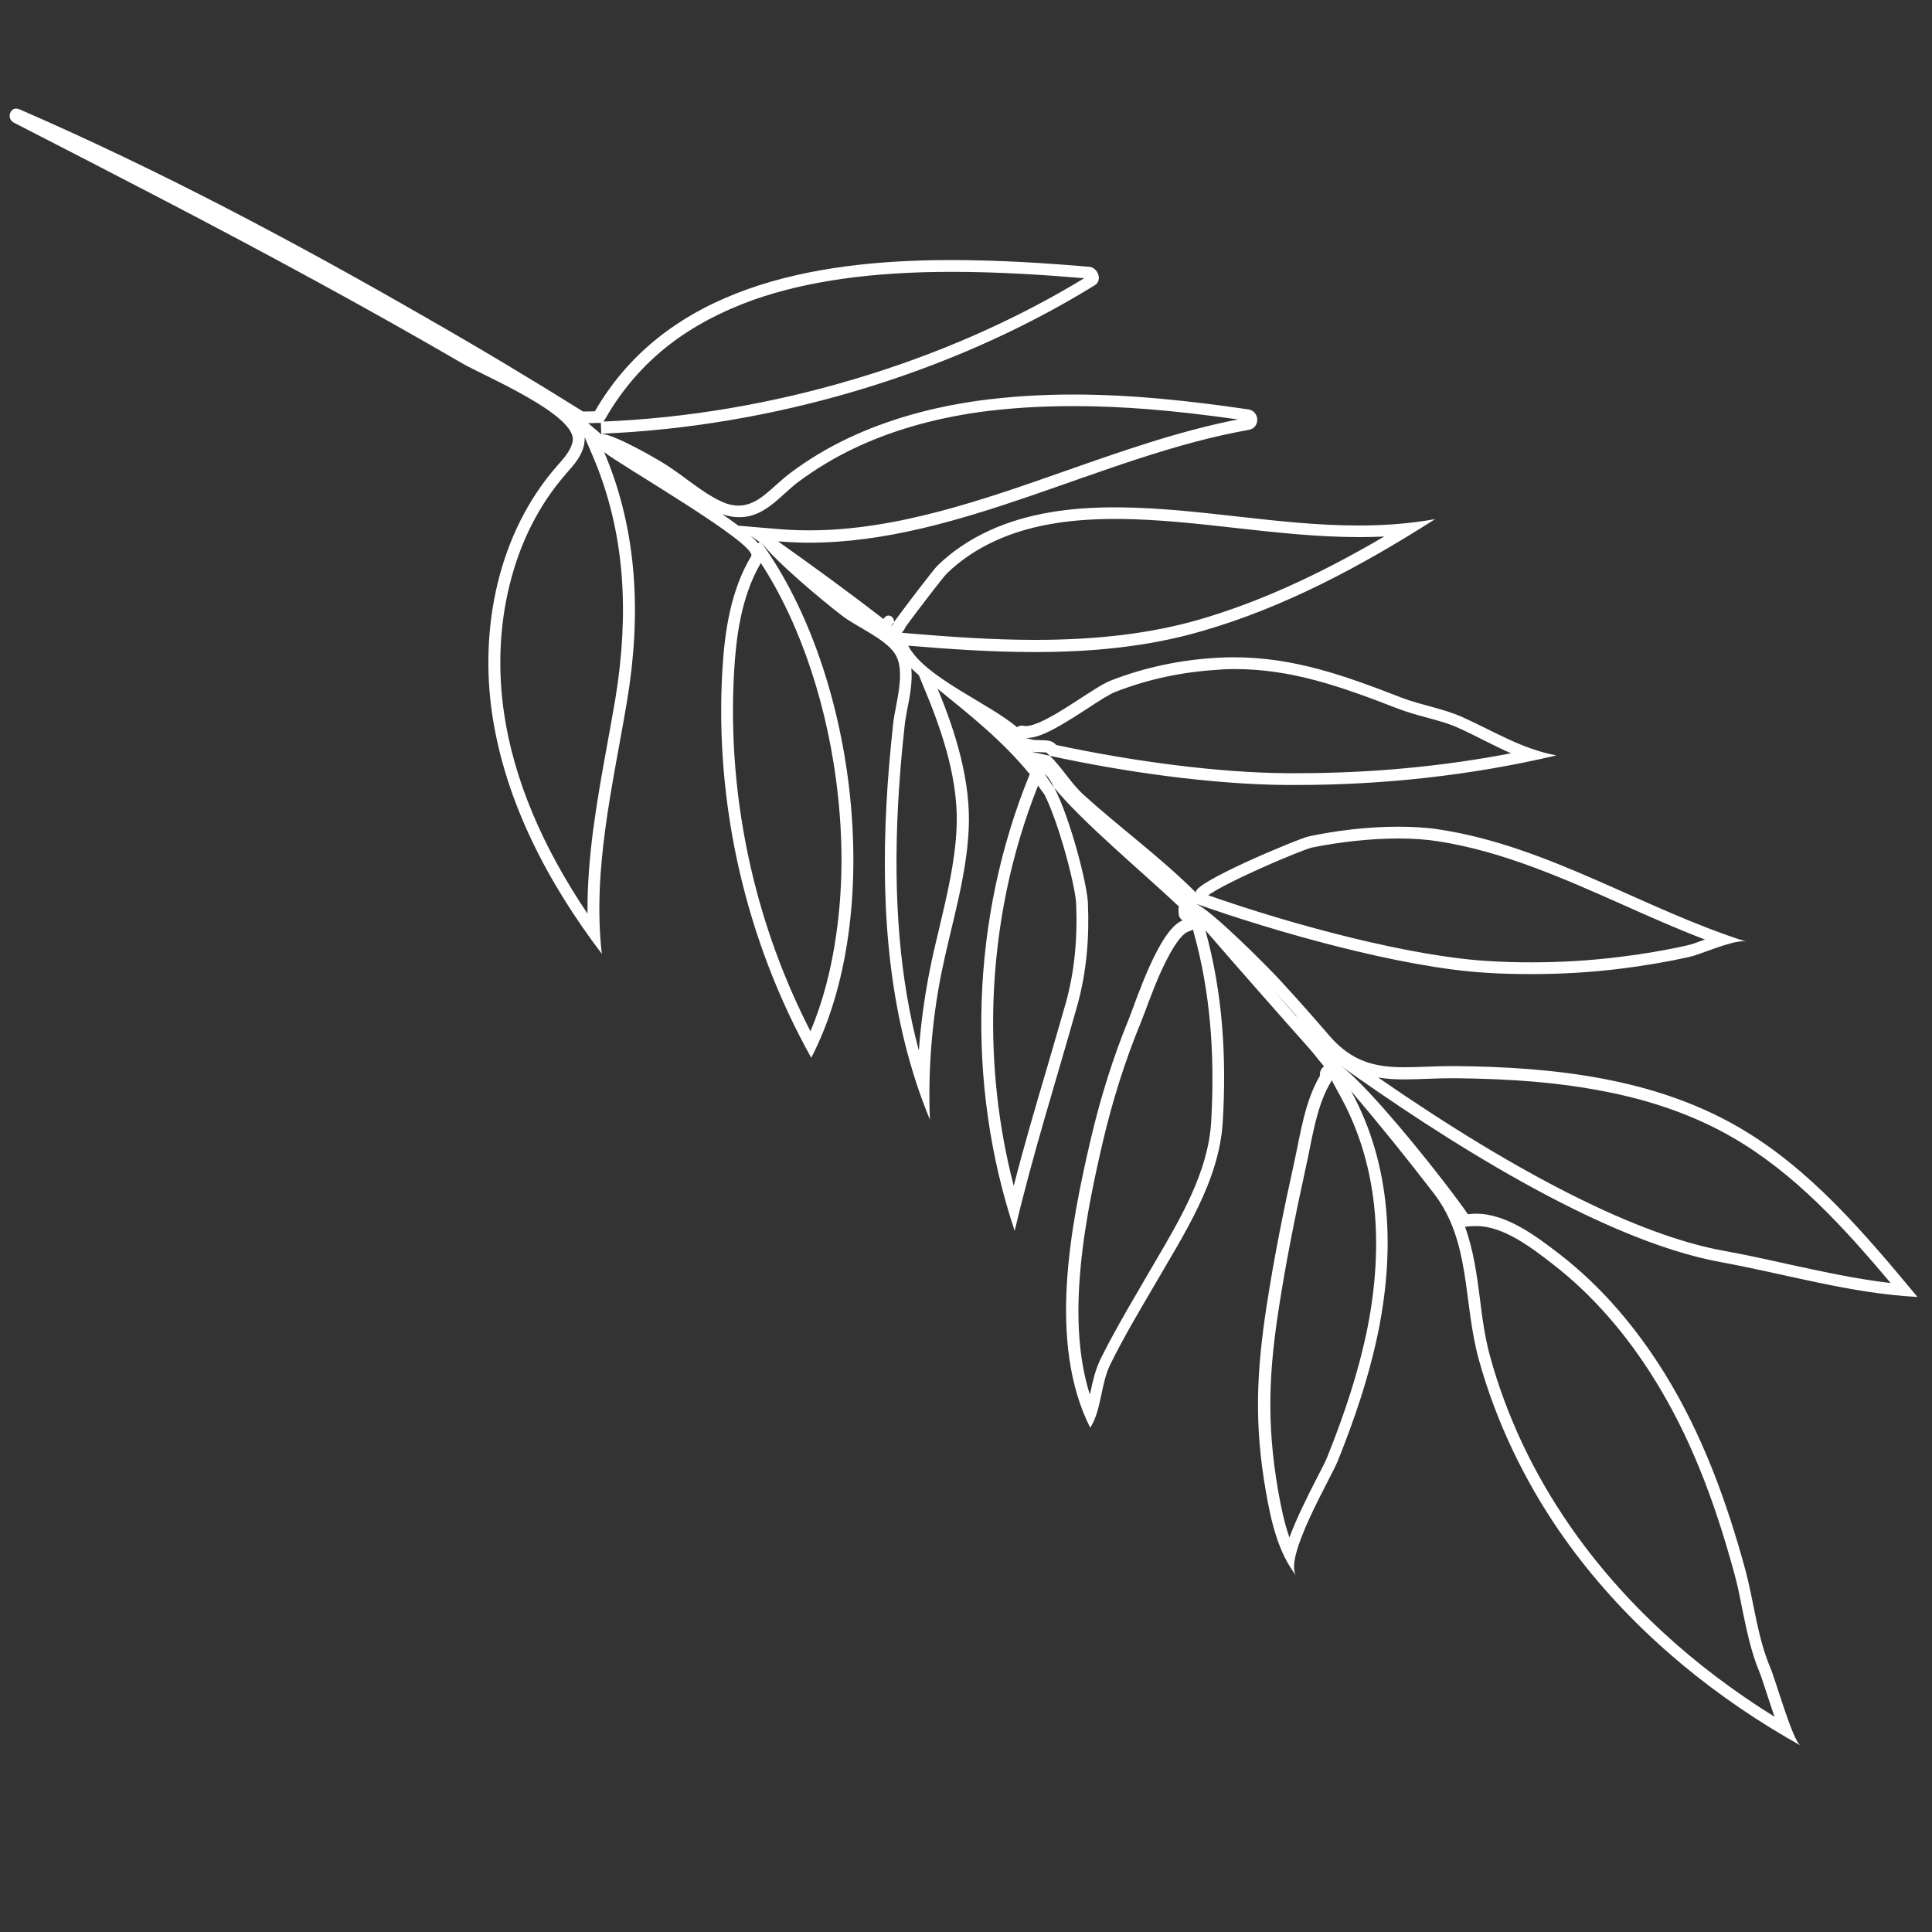 <?xml version="1.0" encoding="UTF-8"?> <!-- Generator: Adobe Illustrator 23.0.3, SVG Export Plug-In . SVG Version: 6.00 Build 0) --> <svg xmlns="http://www.w3.org/2000/svg" xmlns:xlink="http://www.w3.org/1999/xlink" id="Layer_1" x="0px" y="0px" viewBox="0 0 1000 1000" style="enable-background:new 0 0 1000 1000;" xml:space="preserve"><rect x="0" y="0" width="1000" height="1000" fill="#333333" stroke="none"/> <style type="text/css"> .st0{fill:#FFFFFF;} </style> <path class="st0" d="M492.7,140.7c24.3,0,48.1,1.6,68.5,3.3c-35.9,21.8-75.9,39.4-118.9,52.2c-42.9,12.8-86.6,20.2-129.9,22l1.4-2.3 c8.5-14.7,19.5-27.3,32.8-37.6c12.2-9.4,26.7-17.1,43.1-23C417.4,145.5,451.1,140.7,492.7,140.7 M555.7,210.2 c24.9,0,51.3,2.1,85.1,6.9c-29.9,5.8-59.9,16.3-88.9,26.5c-43.3,15.2-88,30.9-132.9,30.9c-5.2,0-10.4-0.2-15.4-0.6l-21.4-1.8 c-2.4-1.8-5.2-3.8-8.4-6c3,1.1,6,1.6,8.9,1.6c9.9,0,16.8-6.2,23.4-12.2c2.4-2.1,4.8-4.4,7.4-6.3c8.7-6.4,18.2-12.2,28.3-17 c19-9.1,40.9-15.5,65.1-18.9C522.3,211.2,538.3,210.2,555.7,210.2 M311,218.9l0.2,5.5l0,0.4l-6.8-5.8c0.6,0,1.1,0,1.7,0 c0.8,0,1.6,0,2.3-0.1L311,218.9 M302.6,226.2l4.4,10.3c8.1,19,13.1,39.7,14.8,61.6c1.5,19.8,0.4,41.2-3.3,63.6 c-1.3,7.8-2.8,15.9-4.2,23.6c-5.2,28.6-10.5,58-10.2,87.6c-23.6-35-38.2-69.8-43.2-103.7c-3.3-22.3-2.4-45.1,2.8-66.2 c5.5-22.5,15.4-41.9,29.3-57.8l0.7-0.8c3.5-4,7.5-8.4,8.7-14.6C302.6,228.5,302.7,227.3,302.6,226.2 M577,268.6c0.9,0,1.7,0,2.6,0 c20.1,0.2,40.5,2.5,60.1,4.7c20.8,2.3,42.2,4.7,63.7,4.7c4.5,0,8.8-0.1,13.1-0.3c-35,20.5-65.9,34.3-95.8,43 c-24.6,7.1-52.4,10.5-84.8,10.5c-22.4,0-44.4-1.6-64.8-3.3l-4.3-0.4c0.1-0.1,0.2-0.2,0.3-0.4c0.7-0.8,1.2-1.6,1.6-2.6 c5.6-7.7,19.4-25.7,21.3-27.6c7-6.8,15.4-12.5,25-16.9C531.6,272.3,552,268.6,577,268.6 M388.4,277.2l4.8,3.4l-0.8,0.6 C391.4,280,390.1,278.7,388.4,277.2 M393.8,291.4c20.8,31.9,35.2,75.5,40,121.1c2.6,24.5,2.3,48.3-0.9,70.7 c-2.6,18.7-7.1,35.6-13.4,50.6c-13.7-26.7-24.1-55.1-30.9-84.8c-7.7-33.6-10.6-67.9-8.6-101.9C381,330.4,383.5,308.9,393.8,291.4 M471.7,345.9c1.2,1.2,2.5,2.4,3.9,3.6l3.9,9.5c11.6,28,16.6,50.3,15.6,70.1c-0.8,17-4.9,34.1-8.8,50.7c-1.8,7.4-3.6,15-5.1,22.6 c-2.7,13.7-4.6,27.5-5.6,41.4c-9.8-36.6-13.3-78.4-10.8-126.7c0.7-13.1,1.8-26.9,3.5-42c0.2-2.2,0.8-5,1.3-8 C470.9,360.6,472.4,352.9,471.7,345.9 M638.9,346.3c29.6,0,54.8,8.9,84.7,20.5c5,1.9,10,3.3,14.9,4.6c5.8,1.6,11.2,3,16.4,5.4 c4.3,1.9,8.5,4,12.6,6.1c4.8,2.4,9.6,4.8,14.6,7c-35.9,6.9-73,10.3-110.5,10.3c-2.1,0-4.1,0-6.2,0c-33.9-0.3-77-5.7-118.7-14.6 c-0.1-0.1-0.3-0.2-0.4-0.4c-1.7-1.8-4-1.9-5.3-2c-0.8,0-1.8-0.1-2.8-0.1c-1,0-2.3-0.1-3-0.1l-4.3-1c0.1,0,0.3,0,0.4,0 c7.5,0,17.4-6.1,31.6-15.3c5.6-3.7,11.5-7.5,14.5-8.6c16.6-6.5,34.4-10.3,52.7-11.4C633,346.4,636,346.3,638.9,346.3 M537.3,406.6 c0.9,1.4,2,2.9,3.3,4.6c7.9,15.8,16.1,48.2,16.4,56.5c0.8,18.7-1,36-5.4,51.6c-3.2,11.2-6.5,22.5-9.7,33.5 c-5.9,19.9-11.9,40.4-17.2,61c-8-30.8-11.5-62.8-10.5-95.3C515.5,479.7,523.2,442,537.3,406.6 M723.8,434c7.6,0,14.6,0.5,20.9,1.5 c33.2,5.2,64.7,19.2,95.1,32.7c13.9,6.2,28.2,12.6,42.7,18.1c-0.3,0.1-0.6,0.2-0.9,0.3c-3.2,1.2-6.5,2.4-8.2,2.7 c-11.5,2.6-23.4,4.6-35.1,6c-15.1,1.9-30.5,2.8-45.7,2.8c-7.6,0-15.2-0.2-22.8-0.7c-39.8-2.4-100.2-18.5-144.4-34 c2.6-2,10.2-6.3,26.1-13.5c13.7-6.2,25.6-10.8,27.5-11.2C693.9,435.7,709.8,434,723.8,434 M617.5,481.2l0.6,2.3 c8,29,10.9,60.8,8.8,97.1c-1.5,25.8-15.7,49.8-29.3,73c-1.7,2.9-3.4,5.8-5.1,8.7c-1.1,2-2.3,3.9-3.4,5.9 c-6.7,11.4-13.5,23.2-19.5,35.3c-2.7,5.6-4,11.4-5.2,17.1c-0.1,0.4-0.2,0.8-0.3,1.2c-5-15.8-6.8-34.4-5.5-56.4 c1.5-25.4,6.7-50.7,12.2-74.3c5-21.3,11.5-42,19.5-61.4c0.6-1.5,1.4-3.6,2.4-6.2c2.5-6.7,6.2-16.8,10.5-25.4 c6.4-12.9,10.3-15.3,11.4-15.7L617.5,481.2 M659.7,513.2c4,4.4,7.7,8.5,11.2,12.5l0.4,0.7C667.5,522,663.6,517.7,659.7,513.2 M713.3,557.7c4.5,0.8,9.1,1,14,1c3.7,0,7.5-0.2,11.5-0.3c4.2-0.2,8.5-0.3,13.1-0.3c0.6,0,1.2,0,1.9,0c29.3,0.3,52.9,2.3,74.1,6.3 c26.5,4.9,49,12.9,68.8,24.3c32.4,18.7,57.9,46.9,81.9,75.4c-18.1-2.1-36.1-6.1-53.7-9.9c-10.7-2.4-21.7-4.8-32.7-6.8 C848.5,639.5,786.9,608.6,713.3,557.7 M689.3,559.2l4.8,8.8c9.7,17.8,15.6,37.8,17.5,59.7c1.7,19.7,0.2,40.9-4.5,63 c-4.1,19.2-10.7,40-20.1,63.4c-0.7,1.9-2.7,5.7-5,10.2c-6.6,12.7-11.5,23.1-14.6,31.5c-2.7-7.7-4.4-16-5.8-24 c-6.3-36-4.6-63.1,0.4-95.2c3.3-21.4,7.8-44.6,14-72.9c0.7-3,1.3-6.1,1.9-9.1c2.4-12,4.9-24.4,10.8-34.3L689.3,559.2 M764.2,634.6 c14.1,0,28.8,11.4,39.5,19.7c20.2,15.6,38.1,36,53.3,60.7c16.8,27.3,29.7,58.9,40.7,99.5c1.6,5.7,2.8,11.7,4,17.9 c2.3,11.1,4.6,22.6,9,33.1c0.8,1.8,2.2,6.3,3.8,11.1c1.5,4.6,2.8,8.6,4,12c-20.9-13-40.4-27.7-57.7-43.7 c-18.5-17-34.8-35.7-48.4-55.4c-18.8-27.2-32.6-56.5-41.1-87.3c-2.7-9.8-4.1-20.1-5.3-30c-1.6-12.4-3.3-25.1-7.7-37.2l2.4-0.3 C762,634.7,763.1,634.6,764.2,634.6 M8.3,56.2c-3.4,0-4.8,5.4-1.1,7.3c52.2,26.8,104.3,53.6,155.8,81.7c25.7,14,51.2,28.3,76.5,43 c10.6,6.2,59.6,26.6,56.9,40.3c-1,4.9-4.7,8.8-8,12.6c-30.3,34.4-40.4,83.6-33.6,128.9c6.8,45.3,29,87.2,56.7,123.7 c-5-43.8,5.8-87.6,13.1-131.1c7.2-43.4,5.7-87.3-11.9-128.6c7.1,6,79.8,47.8,76.1,53.9c-10.5,17.5-13.7,38.5-14.9,58.9 c-4.1,69.5,12.1,140,46,200.7c38.5-74.3,23.7-198.4-26.2-267.2c7.9,10.6,31.9,30.5,42.3,38.5c7.3,5.6,22,11.7,27.1,19.4 c6.1,9.1,0.3,26.2-0.8,36.3c-1.5,14.1-2.8,28.2-3.5,42.3c-2.9,55,1.3,111.4,22.5,162.7c-1-25.4,1-51,6-76c5-24.6,12.9-49,14.1-74.3 c1.2-24.6-6.7-50.1-16.1-72.7c17.6,14.3,33.5,26.9,47.7,44.2c-30.5,74.5-33.3,160.1-7.8,236.4c9.2-39.3,21.4-77.5,32.3-116.3 c4.9-17.3,6.4-35.6,5.6-53.5c-0.4-9.7-9.1-43.6-17.4-59.6c-2.1-2.7-3.8-5.1-4.9-7.2c1.6,1.4,3.2,3.9,4.9,7.2 c13.9,17.3,47.1,45,64.5,61.5c-0.2,0.7-0.3,1.5-0.2,2.2c0,0.5,0.1,1.1,0.1,1.6c0.1,1.6,0.9,2.7,2,3.4c-12.2,4.7-24,41.5-27.7,50.7 c-8.3,20.2-14.8,41.1-19.8,62.4c-10.6,45.4-22.4,105.7-0.3,149.5c6-9.4,5.3-22.6,10.5-33c6.9-14,14.9-27.4,22.8-40.9 c15.2-26.3,33.5-53.8,35.3-84.5c2-33.6,0-66.5-9-99.1c17.8,20.5,35.7,40.9,53.8,61.2c2.6,3,5,6.2,7.6,9.2c0,0,0,0,0,0 c-1.8,1.4-2.3,3.3-2.1,4.9c-7.9,13.4-10.1,30.2-13.4,45.2c-5.4,24.3-10.3,48.7-14.1,73.3c-5.4,34.8-6.6,62.1-0.4,97.2 c2.7,15.2,6.2,31,15.7,43.2c-6.9-9.2,17.8-50.4,21.5-59.7c8.4-20.9,15.7-42.3,20.4-64.4c9.1-42.8,7.8-87.8-13.6-126.9 c14.8,17.4,29.1,35.1,43,53.2c19.1,25,14.9,55.8,23.1,85.7c8.8,31.8,23.2,62,41.9,89.2c28.5,41.2,66.5,75.3,109.2,101.6 c5.1,3.1,10.3,6.2,15.5,9.1c-4.1-2.3-12.9-33.9-15.8-40.6c-6.6-15.6-8.4-33.9-12.8-50.3c-9.6-35.3-22.2-69.9-41.4-101.1 c-14.6-23.7-32.7-45.3-54.7-62.3c-12.2-9.4-27.5-21-43.3-21c-1.4,0-2.8,0.1-4.2,0.3c-10.7-15.6-50.3-65.7-65.9-76.9 c0,0-0.1-0.1-0.1-0.1c0,0,0.1,0.1,0.1,0.1c51.7,36.8,134.2,90.3,196.9,101.7c33.9,6.2,67.1,16.2,101.7,18 c-27.5-33-55.8-66.7-93-88.1c-44.1-25.4-96-30.9-146-31.4c-0.6,0-1.3,0-1.9,0c-8.9,0-17,0.6-24.6,0.6c-14.5,0-27-2.4-39-16.4 c-8.4-9.8-16.9-19.4-25.6-28.8c-5.8-6.3-35.9-36.8-43.8-39.6c41.5,14.8,106.9,33.3,150.6,35.9c7.7,0.5,15.4,0.7,23.1,0.7 c15.5,0,31.1-0.9,46.5-2.8c12-1.5,23.9-3.5,35.7-6.1c5.7-1.3,20.7-8.1,27.7-8.1c0.8,0,1.4,0.1,2,0.3c-53.7-17-102.5-49.4-158.8-58.1 c-6.9-1.1-14.3-1.5-21.9-1.5c-15.6,0-31.9,2-46,5c-5.4,1.1-62.6,25-58.3,29.3c-18.1-18.2-39.6-33.8-58.3-50.8 c-6.8-6.2-11-13.9-17.5-20.2c-3.2-0.7-6.4-1.4-9.5-2.1c-0.2,0-0.2,0-0.3-0.1c0.1,0,0.2,0,0.3,0.1c1.4,0.2,7.6,0.3,7.7,0.4 c0.6,0.6,1.2,1.1,1.8,1.7c38.5,8.4,83.5,14.7,121.6,15.1c2.1,0,4.2,0,6.2,0c45.1,0,90.6-5,134.4-15.3c-17.8-3.3-32.4-12.5-48.6-19.8 c-10.3-4.6-21.1-6.1-31.6-10.1c-29.3-11.4-55.7-20.9-86.9-20.9c-3,0-6,0.1-9.1,0.3c-18.7,1.1-37.2,5-54.6,11.8 c-9.4,3.7-33.8,23.5-43.9,23.5c-0.3,0-0.6,0-0.9-0.1c-0.2,0-0.4-0.1-0.6-0.1c-0.2,0-0.4,0-0.6,0c-0.9,0-1.7,0.3-2.4,0.8 c-14.5-12.4-48.1-26-56.3-42.2c21.5,1.8,43.4,3.3,65.4,3.3c29.1,0,58.3-2.6,86.5-10.8c43.1-12.4,83-33.9,120.8-58 c-13.4,2.4-26.6,3.3-39.7,3.3c-41.3,0-81.9-9-123.7-9.4c-0.9,0-1.8,0-2.7,0c-22,0-44.7,2.8-64.8,12.1c-9.8,4.5-18.9,10.5-26.7,18.1 c-1.9,1.8-17.6,22.4-22.5,29.2c-0.1,0.5-0.3,0.9-0.7,1.4c-0.5,0.6-0.8,0.8-0.8,0.8c-0.1,0,0.5-0.8,1.5-2.2c0.3-1.7-1.2-3.4-2.8-3.4 c-0.6,0-1.1,0.2-1.7,0.7c-0.4,0.3-0.7,0.7-0.9,1.1c-17.9-13.8-36.1-27.1-54.6-40.2c5.3,0.4,10.7,0.7,16,0.7 c77.8,0,152.1-45.1,227.7-58.4c6-1.1,5.7-9.7-0.3-10.6c-29.9-4.4-60.3-7.7-90.7-7.7c-16.6,0-33.2,1-49.7,3.3 c-23.1,3.3-45.8,9.4-66.9,19.4c-10.3,4.9-20.2,10.8-29.3,17.6c-9.8,7.2-16.6,17.2-27.2,17.2c-2.9,0-6.1-0.7-9.7-2.5 c-9.3-4.5-18-12.2-26.7-17.9c-5.4-3.6-28.4-16.8-34.9-16.8c-0.1,0-0.1,0-0.2,0c88-3.5,180.7-30.4,255.9-76.9 c4.1-2.5,1.5-9.1-2.8-9.5c-22.2-1.9-46.7-3.5-71.7-3.5c-71.7,0-147.2,14-184.3,78.3c-2,0-4.1,0.1-6.1,0.1 c-26.9-16.8-54.1-33.1-81.6-48.8C152.3,125.1,82.2,87.9,9.9,56.5C9.3,56.3,8.8,56.2,8.3,56.2 M671.2,816c0,0,0.1,0.1,0.1,0.1 C671.2,816.1,671.2,816,671.2,816"></path> </svg> 
